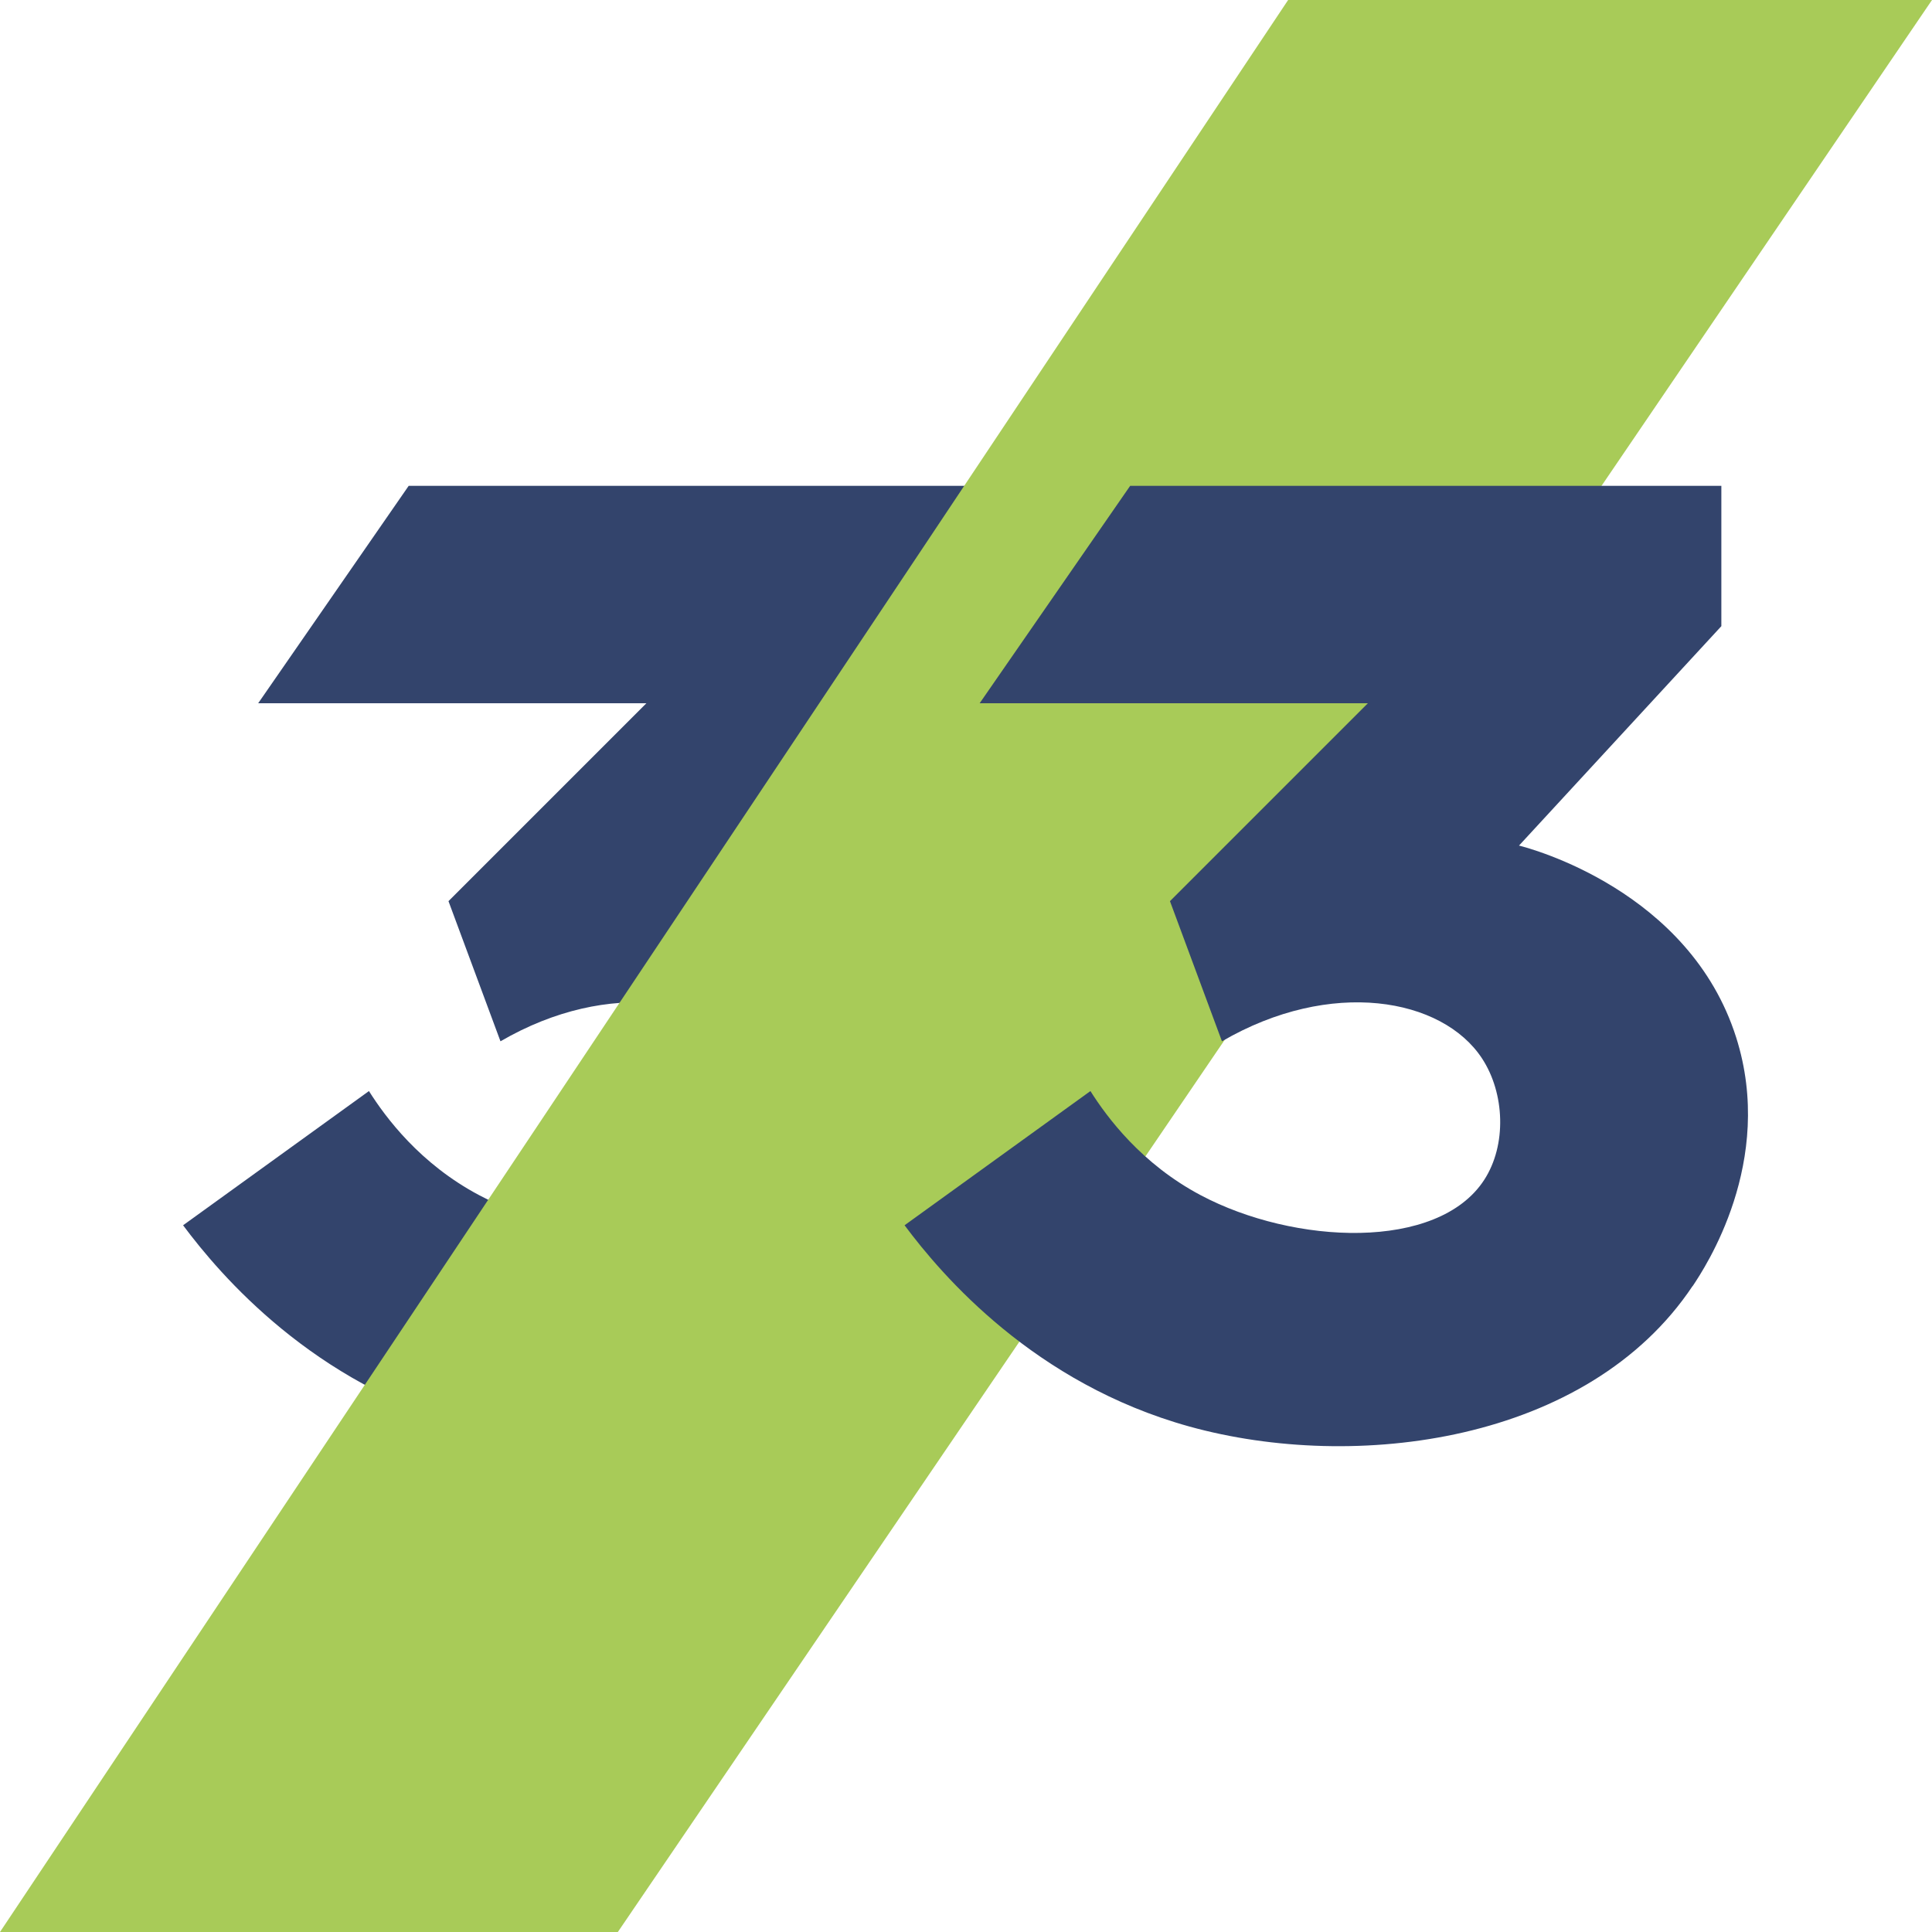 <?xml version="1.0" encoding="UTF-8"?><svg id="Layer_2" xmlns="http://www.w3.org/2000/svg" viewBox="0 0 300 300"><defs><style>.cls-1{fill:#a8cb58;}.cls-1,.cls-2{stroke-width:0px;}.cls-2{fill:#33446c;}</style></defs><g id="Layer_1-2"><path class="cls-2" d="M150.79,199.7c-16.25,24.34-52.4,28.94-78.13,21.81-24.05-6.67-38.38-23.4-44.23-31.25l28.86-20.84c2.6,4.11,7.92,11.29,17.12,16.17,14.49,7.69,36.82,8.71,44.02-2.37,3.53-5.43,3.2-13.47-.32-18.85-6.18-9.45-23.5-12.51-40.39-2.68l-.03-.06-8.05-21.7c10.24-10.24,20.48-20.48,30.73-30.73h-60.28l23.37-33.76h91.8v21.79l-31.42,34.07c1.73.43,26.48,6.98,33.72,29.79,6.13,19.31-4.89,35.82-6.75,38.61Z"/><path class="cls-1" d="M0,300L200.02,0h99.98L95.94,300H0Z"/><path class="cls-2" d="M262.82,199.7c-16.25,24.34-52.4,28.94-78.13,21.81-24.05-6.67-38.38-23.4-44.23-31.25l28.86-20.84c2.6,4.11,7.92,11.29,17.12,16.17,14.49,7.69,36.82,8.71,44.02-2.37,3.53-5.43,3.2-13.47-.32-18.85-6.18-9.45-23.5-12.51-40.39-2.68l-.03-.06-8.05-21.7c10.24-10.24,20.48-20.48,30.73-30.73h-60.28l23.37-33.76h91.8v21.79l-31.42,34.07c1.73.43,26.48,6.98,33.72,29.79,6.13,19.31-4.89,35.82-6.75,38.61Z"/></g></svg>